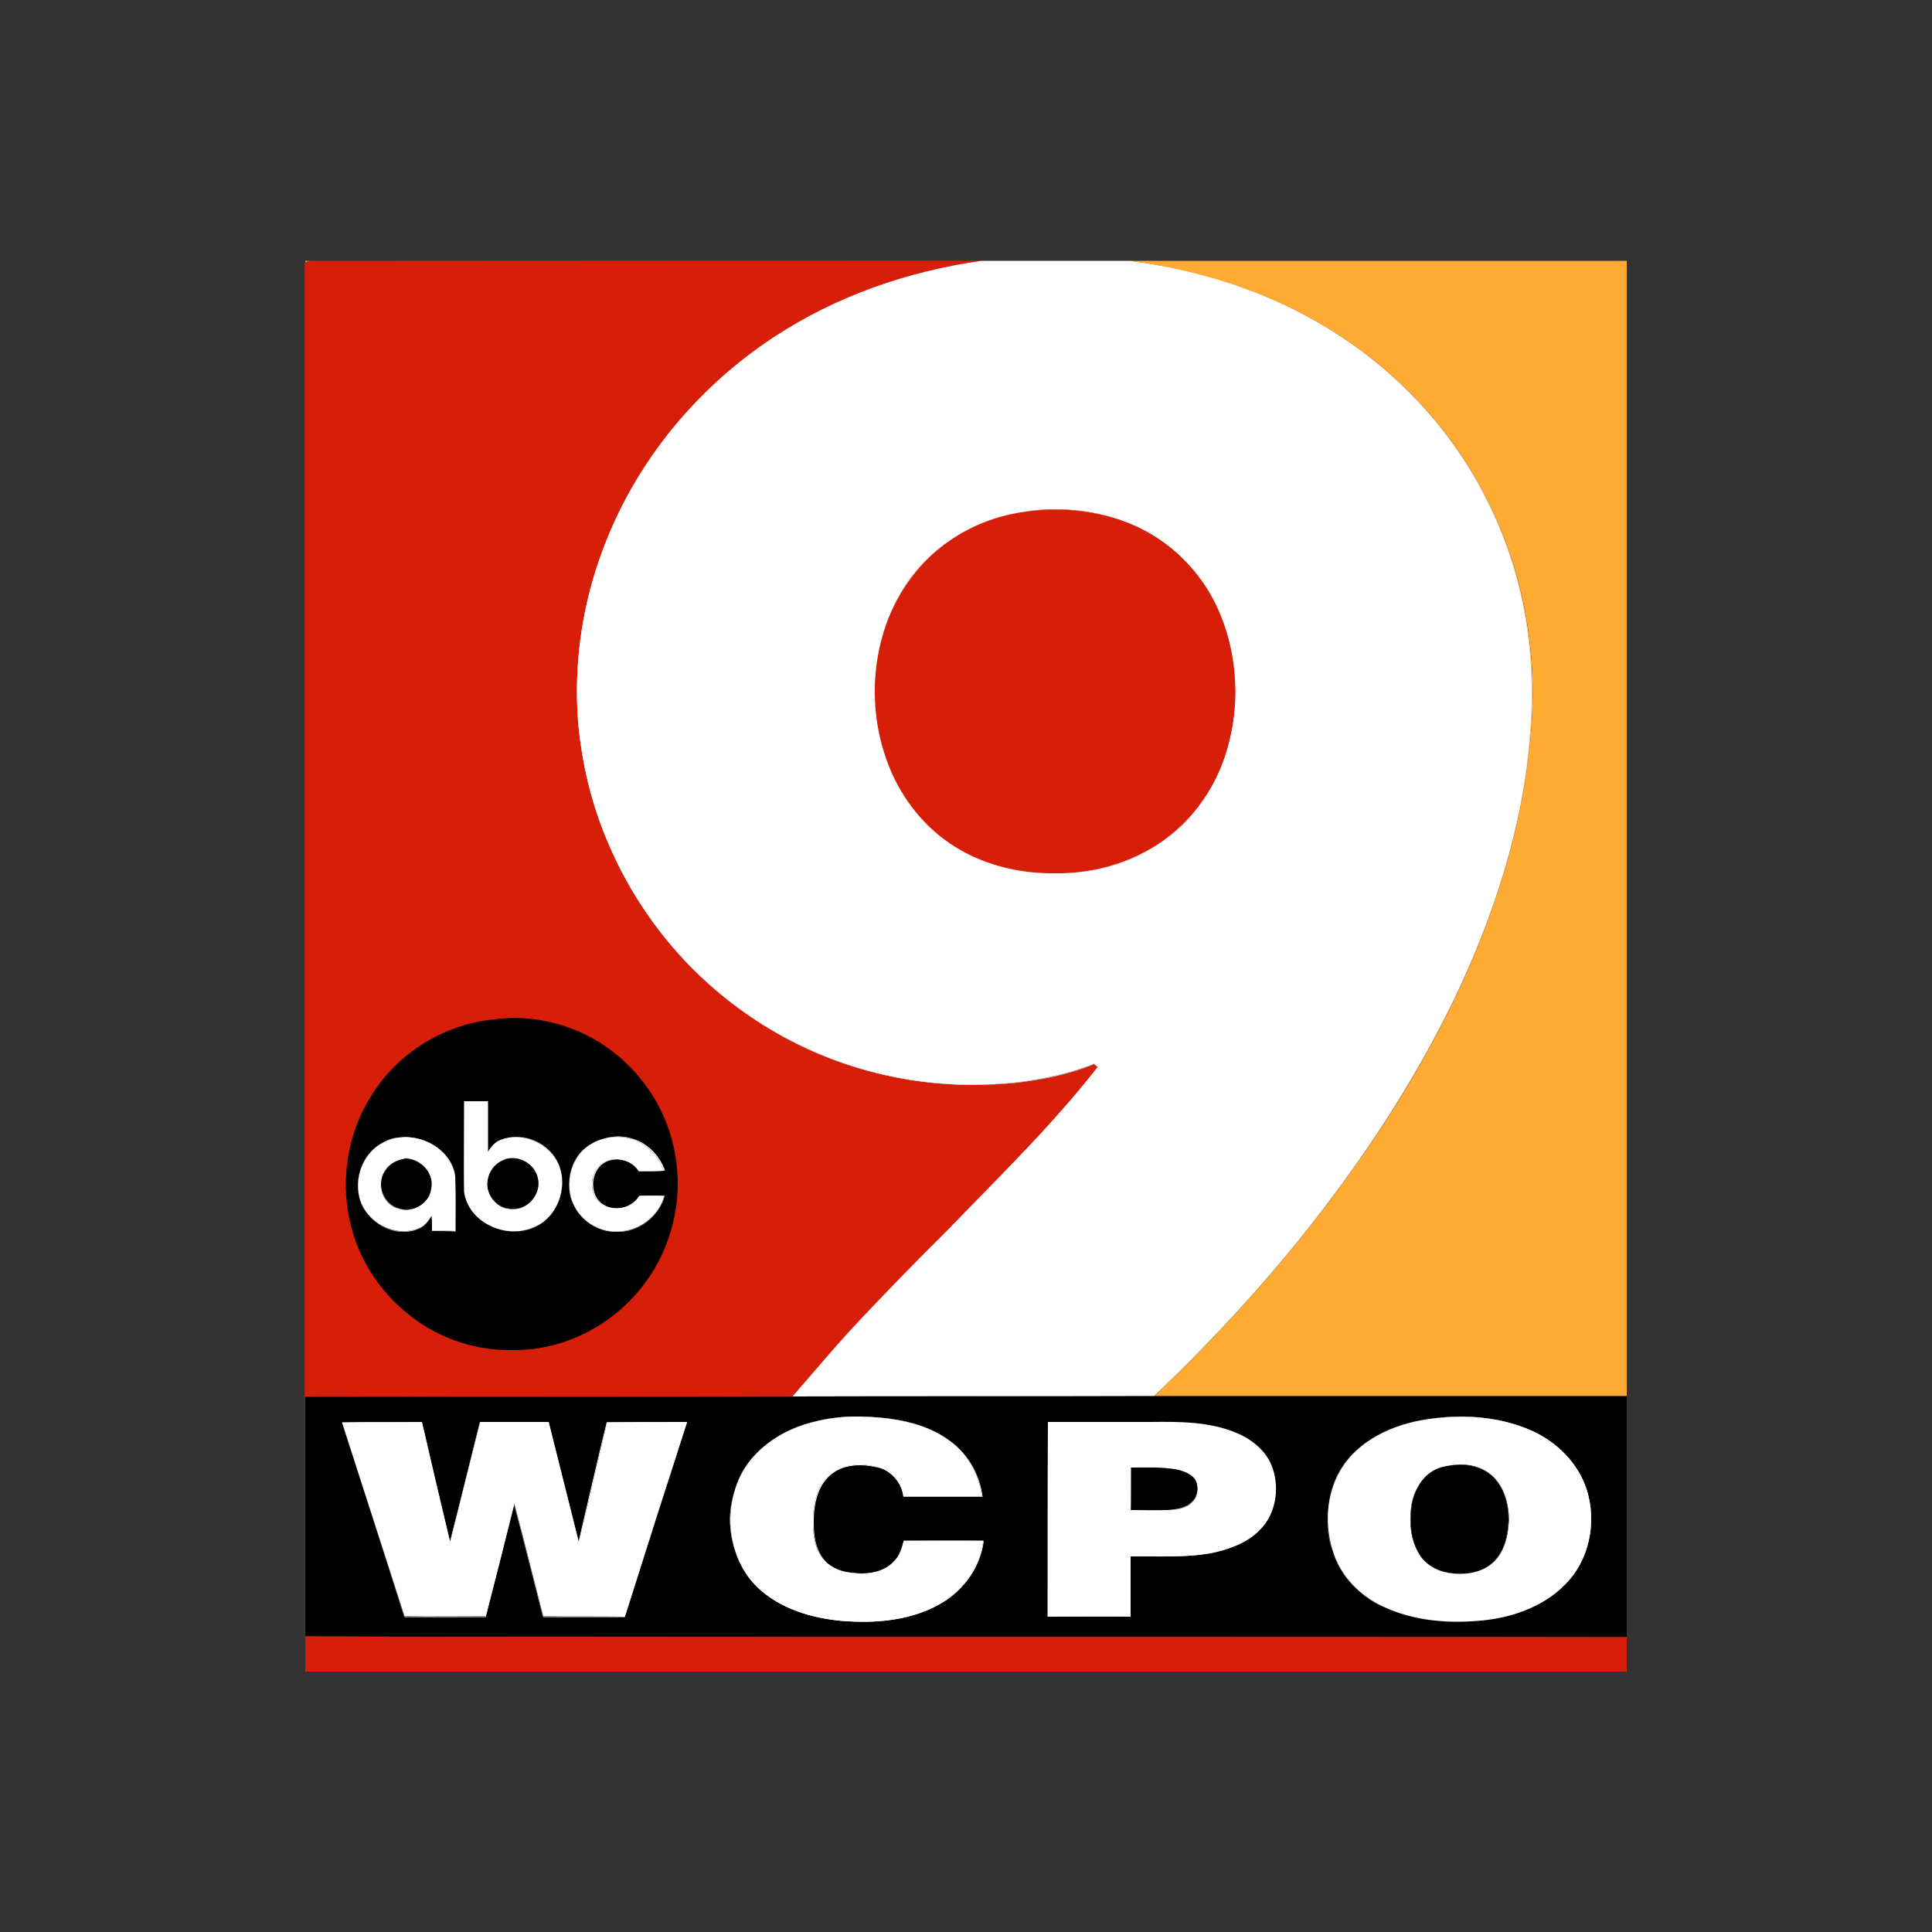 <?xml version="1.0" encoding="utf-8"?>
<!-- Generator: Adobe Illustrator 19.0.0, SVG Export Plug-In . SVG Version: 6.00 Build 0)  -->
<svg version="1.1" id="Layer_1" xmlns="http://www.w3.org/2000/svg" xmlns:xlink="http://www.w3.org/1999/xlink" x="0px" y="0px"
	 viewBox="0 0 500 500" style="enable-background:new 0 0 500 500;" xml:space="preserve">
<rect x="0" y="0" width="500" height="500" fill="#333333" stroke="none"/>
<style type="text/css">
	.st0{fill:#FFAB33;}
	.st1{fill:#D61E08;}
	.st2{fill:#FFFFFF;}
</style>
<g id="XMLID_1_">
	<path id="XMLID_3_" class="st0" d="M79,67.5h1.2c-0.3,0.1-0.9,0.3-1.2,0.4V67.5z"/>
	<path id="XMLID_4_" class="st0" d="M79,67.5L79,67.5l1.2,0v0l0,0c-0.3,0.1-0.9,0.3-1.2,0.4l0,0h0L79,67.5L79,67.5L79,67.5L79,67.5
		L79,67.5l0,0.4v0l0,0c0.3-0.1,0.9-0.3,1.2-0.4l0,0L79,67.5L79,67.5L79,67.5z"/>
	<path id="XMLID_5_" class="st1" d="M80.2,67.5H254c-19.1,2.7-37.8,9.2-53.8,19.9c-18.5,12.2-33.6,29.8-42.3,50.2
		c-7.5,17.5-10.3,36.9-7.5,55.8c2.7,18.6,10.8,36.3,22.8,50.7c13.1,15.6,30.9,27.3,50.5,32.8c12.5,3.6,25.8,4.7,38.7,3.4
		c7.1-0.8,14.2-2.2,20.8-4.9c0.2,0.2,0.7,0.5,0.9,0.8c-12,15.5-26.2,29.2-39.8,43.2c-7.1,7-14,14.1-20.8,21.3
		c-6.3,6.7-12.3,13.8-18.4,20.8c-42,0.1-84.1-0.1-126.2,0.1V68C79.3,67.9,79.9,67.6,80.2,67.5z"/>
	<path id="XMLID_6_" class="st1" d="M80.2,67.5L80.2,67.5l173.8,0v0l0,0c-19.1,2.7-37.8,9.2-53.8,19.9l0,0
		c-18.6,12.2-33.6,29.8-42.3,50.2c-5.6,13-8.6,27.1-8.6,41.3c0,4.8,0.3,9.7,1.1,14.5c2.7,18.6,10.8,36.3,22.8,50.7
		c13.1,15.7,30.9,27.3,50.5,32.8c9.2,2.6,18.7,3.9,28.3,3.9c3.5,0,7-0.2,10.4-0.5c7.1-0.8,14.2-2.2,20.8-4.9l0,0l0,0
		c0.2,0.2,0.7,0.6,0.9,0.8l0,0l0,0c-12,15.5-26.2,29.2-39.8,43.2c-7.1,7-14,14.1-20.8,21.3c-6.3,6.7-12.3,13.8-18.4,20.8l0,0l0,0
		c-11.6,0-23.2,0-34.9,0c-18.8,0-37.6,0-56.4,0l0,0c-11.6,0-23.3,0-34.9,0l0,0h0V68h0l0,0C79.4,67.9,80,67.7,80.2,67.5L80.2,67.5
		L80.2,67.5L80.2,67.5L80.2,67.5c-0.3,0.1-0.9,0.3-1.2,0.4l0,0v293.6l0,0c11.6,0,23.3,0,34.9,0c18.8,0,37.6,0,56.4,0
		c11.6,0,23.2,0,34.9,0h0l0,0c6.1-7,12-14.1,18.4-20.8c6.8-7.2,13.7-14.3,20.8-21.3c13.6-14.1,27.7-27.7,39.8-43.2l0,0l0,0
		c-0.2-0.2-0.7-0.6-0.9-0.8l0,0l0,0c-6.6,2.6-13.7,4.1-20.8,4.9c-3.5,0.4-6.9,0.5-10.4,0.5c-9.5,0-19.1-1.3-28.3-3.9
		c-19.6-5.5-37.4-17.1-50.5-32.8c-12-14.3-20.1-32.1-22.8-50.7c-0.7-4.8-1.1-9.6-1.1-14.5c0-14.1,3-28.3,8.6-41.3
		c8.7-20.4,23.7-38,42.3-50.2l0,0l0,0c16-10.7,34.7-17.2,53.8-19.9l0-0.1L80.2,67.5L80.2,67.5L80.2,67.5z"/>
	<path id="XMLID_7_" class="st2" d="M254,67.5h38.4c16.9,2.1,33.5,7.2,48.3,15.7c18.9,10.7,34.7,27,44.3,46.5
		c9.3,18.4,12.9,39.4,11.1,59.9c-1.8,24.1-9.4,47.4-19.8,69.1c-8.8,18.1-19.5,35.1-31.5,51.1c-13.8,18.5-29.4,35.6-46.1,51.5
		c-31.2,0.1-62.4,0-93.6,0.1c6.1-7,12-14.1,18.4-20.8c6.8-7.2,13.7-14.3,20.8-21.3c13.6-14.1,27.7-27.7,39.8-43.2
		c-0.2-0.2-0.7-0.5-0.9-0.8c-6.6,2.6-13.7,4.1-20.8,4.9c-12.9,1.3-26.2,0.2-38.7-3.4c-19.6-5.5-37.4-17.1-50.5-32.8
		c-12-14.3-20.1-32.1-22.8-50.7c-2.8-18.8,0-38.3,7.5-55.8c8.7-20.4,23.7-38,42.3-50.2C216.2,76.7,234.9,70.2,254,67.5z"/>
	<path id="XMLID_8_" class="st2" d="M254,67.5L254,67.5l38.4,0v0l0,0c16.9,2.1,33.5,7.2,48.3,15.7c18.9,10.7,34.7,27,44.3,46.5l0,0
		c7.8,15.4,11.5,32.6,11.5,49.8c0,3.4-0.1,6.7-0.4,10.1c-1.8,24.1-9.4,47.4-19.7,69c-8.8,18.1-19.5,35.1-31.5,51.1
		c-13.8,18.5-29.4,35.6-46.1,51.5l0,0l0,0c-15.6,0.1-31.2,0.1-46.8,0.1c-15.6,0-31.2,0-46.8,0.1l0,0l0,0c6.1-7,12-14.1,18.4-20.8
		c6.8-7.2,13.7-14.3,20.8-21.3c13.6-14.1,27.7-27.7,39.8-43.2l0,0l0,0c-0.2-0.2-0.7-0.6-0.9-0.8l0,0l0,0c-6.6,2.6-13.7,4.1-20.8,4.9
		c-3.5,0.4-6.9,0.5-10.4,0.5c-9.5,0-19.1-1.3-28.3-3.9c-19.6-5.5-37.4-17.1-50.5-32.8c-12-14.3-20.1-32.1-22.8-50.7
		c-0.7-4.8-1.1-9.6-1.1-14.5c0-14.1,3-28.3,8.6-41.3c8.7-20.4,23.7-38,42.3-50.2l0,0l0,0C216.3,76.7,234.9,70.2,254,67.5L254,67.5
		L254,67.5L254,67.5L254,67.5c-19.1,2.7-37.8,9.2-53.8,19.9l0,0c-18.6,12.2-33.6,29.8-42.3,50.2c-5.6,13-8.6,27.1-8.6,41.3
		c0,4.8,0.3,9.7,1.1,14.5c2.7,18.6,10.8,36.3,22.8,50.7c13.1,15.7,30.9,27.3,50.5,32.8c9.2,2.6,18.7,3.9,28.3,3.9
		c3.5,0,7-0.2,10.4-0.5c7.1-0.8,14.2-2.2,20.8-4.9l0,0l0,0c0.2,0.2,0.7,0.6,0.9,0.8l0,0l0,0c-12,15.5-26.2,29.2-39.8,43.2
		c-7.1,7-14,14.1-20.8,21.3c-6.3,6.7-12.3,13.8-18.4,20.8l0,0l0.1,0c15.6-0.1,31.2-0.1,46.8-0.1c15.6,0,31.2,0,46.8-0.1l0,0l0,0
		c16.7-15.9,32.3-33,46.1-51.5c12-16,22.8-33.1,31.5-51.1c10.4-21.7,17.9-45,19.8-69.1c0.3-3.4,0.4-6.7,0.4-10.1
		c0-17.2-3.8-34.5-11.5-49.8l0,0c-9.6-19.5-25.4-35.8-44.3-46.5c-14.8-8.5-31.4-13.6-48.3-15.7l0,0L254,67.5L254,67.5L254,67.5z"/>
	<path id="XMLID_9_" class="st0" d="M292.3,67.5H421v293.8c-40.8,0-81.5,0-122.2,0c16.7-15.9,32.3-33,46.1-51.5
		c12-16,22.8-33,31.5-51.1c10.4-21.7,17.9-45,19.8-69.1c1.8-20.5-1.8-41.5-11.1-59.9c-9.6-19.5-25.4-35.8-44.3-46.5
		C325.9,74.7,309.3,69.7,292.3,67.5z"/>
	<path id="XMLID_10_" class="st0" d="M292.3,67.5L292.3,67.5l128.6,0v293.8h0v0c-40.8,0-81.5,0-122.2,0v0l0,0
		c16.7-15.9,32.3-33,46.1-51.5c12-16,22.8-33.1,31.5-51.1c10.4-21.7,17.9-45,19.8-69.1c0.3-3.4,0.4-6.7,0.4-10.1
		c0-17.2-3.8-34.5-11.5-49.8l0,0c-9.6-19.5-25.4-35.8-44.3-46.5C325.9,74.7,309.3,69.6,292.3,67.5L292.3,67.5L292.3,67.5L292.3,67.5
		L292.3,67.5c16.9,2.2,33.5,7.2,48.3,15.7c18.9,10.7,34.7,27,44.3,46.5l0,0c7.8,15.4,11.5,32.6,11.5,49.8c0,3.4-0.1,6.7-0.4,10.1
		c-1.8,24.1-9.4,47.4-19.7,69c-8.8,18.1-19.5,35.1-31.5,51.1c-13.8,18.5-29.4,35.6-46.1,51.5l0,0h0.1c40.8,0,81.5,0,122.2,0h0V67.5
		L292.3,67.5L292.3,67.5L292.3,67.5z"/>
	<path id="XMLID_11_" class="st1" d="M264.8,132.5c10-1.5,20.6-0.3,29.8,4c9.7,4.6,17.4,13.1,21.3,23c4.3,10.7,4.9,22.8,1.8,33.9
		c-2.5,8.8-7.6,16.8-14.6,22.5c-8.4,6.9-19.5,10.3-30.3,10.1c-9.5,0.1-19.2-2.4-27.1-7.8c-7.4-5.1-13-12.6-16.1-21.1
		c-4.2-11.4-4.3-24.2-0.2-35.7c3.1-8.6,8.8-16.3,16.4-21.5C251.3,136.1,257.9,133.5,264.8,132.5z"/>
	<path id="XMLID_12_" class="st1" d="M264.8,132.5L264.8,132.5c2.7-0.4,5.5-0.6,8.3-0.6c7.4,0,14.8,1.5,21.4,4.7
		c9.7,4.6,17.4,13.1,21.3,23v0c2.5,6.2,3.7,12.8,3.7,19.5c0,4.9-0.7,9.7-2,14.4c-2.5,8.7-7.5,16.8-14.6,22.5
		c-8.2,6.7-19,10.1-29.5,10.1c-0.3,0-0.5,0-0.8,0h0h0c-0.2,0-0.4,0-0.6,0c-9.3,0-18.8-2.5-26.5-7.8c-7.4-5.1-13-12.6-16.1-21.1
		c-2.1-5.8-3.2-12-3.2-18.2c0-5.9,1-11.9,3-17.5c3.1-8.6,8.7-16.3,16.4-21.5C251.3,136.1,257.9,133.5,264.8,132.5L264.8,132.5
		L264.8,132.5c-6.8,1-13.5,3.6-19.2,7.5c-7.6,5.2-13.3,12.9-16.4,21.5c-2,5.6-3,11.6-3,17.5c0,6.2,1.1,12.4,3.2,18.2
		c3.1,8.4,8.6,16,16.1,21.1c7.8,5.3,17.2,7.8,26.6,7.8c0.2,0,0.4,0,0.6,0l0,0l0,0c0.3,0,0.5,0,0.8,0c10.6,0,21.3-3.4,29.6-10.1
		c7.1-5.7,12.2-13.8,14.6-22.6c1.3-4.7,2-9.5,2-14.4c0-6.7-1.2-13.3-3.7-19.5l0,0l0,0c-3.9-10-11.7-18.4-21.4-23
		c-6.7-3.2-14.1-4.7-21.5-4.7C270.3,131.8,267.5,132,264.8,132.5L264.8,132.5z"/>
	<path id="XMLID_13_" d="M128,263.8c9.4-1,19,1.2,27,6.2c8,4.9,14.2,12.6,17.5,21.3c3.3,8.7,3.6,18.4,1,27.4
		c-2.8,9.8-9.4,18.5-18,24c-6.8,4.4-14.8,6.8-22.9,6.7c-10.1,0.2-20.1-3.4-27.8-10c-7.3-6.1-12.5-14.7-14.4-24
		c-2.3-10.9-0.2-22.7,5.8-32C103.1,272.4,115.2,265,128,263.8z"/>
	<path id="XMLID_14_" d="M128,263.8L128,263.8c1.5-0.1,2.9-0.2,4.4-0.2c7.9,0,15.9,2.2,22.6,6.4c8,4.9,14.2,12.6,17.5,21.3
		c1.8,4.8,2.7,10,2.7,15.1c0,4.1-0.6,8.2-1.7,12.2c-2.8,9.8-9.4,18.5-18,24c-6.6,4.3-14.5,6.7-22.4,6.7c-0.2,0-0.4,0-0.5,0h0h0
		c-0.3,0-0.6,0-0.9,0c-9.8,0-19.4-3.6-26.9-10l0,0l0,0c-7.3-6.1-12.5-14.7-14.4-24c-0.6-2.9-0.9-5.9-0.9-8.8
		c0-8.2,2.3-16.3,6.7-23.2l0,0C103.2,272.5,115.2,265,128,263.8L128,263.8L128,263.8L128,263.8c-12.9,1.2-24.9,8.6-31.8,19.5l0,0
		c-4.4,6.9-6.7,15-6.7,23.2c0,3,0.3,5.9,0.9,8.8c1.9,9.4,7.1,18,14.4,24l0,0c7.5,6.3,17.2,10,27,10c0.3,0,0.6,0,0.9,0l0,0l0,0
		c0.2,0,0.4,0,0.5,0c7.9,0,15.8-2.4,22.4-6.7c8.6-5.5,15.2-14.2,18-24c1.2-4,1.8-8.1,1.8-12.2c0-5.2-0.9-10.3-2.7-15.2
		c-3.3-8.8-9.5-16.4-17.5-21.4c-6.7-4.2-14.7-6.4-22.6-6.4C131,263.5,129.5,263.6,128,263.8L128,263.8L128,263.8L128,263.8z"/>
	<path id="XMLID_15_" class="st2" d="M120.1,285c2,0,4.1,0,6.1,0c0,4.4,0,8.8,0,13.2c0.9-1.3,1.9-2.7,3.4-3.2
		c5.1-2.1,11.3,0.4,14.1,5c3.6,6,0.9,14.8-5.6,17.6c-7.1,3.3-17-1.3-18-9.2C120,300.6,120.1,292.8,120.1,285z"/>
	<path id="XMLID_16_" class="st2" d="M120.1,285L120.1,285c2,0,4.1,0,6.1,0v0h0c0,4.4,0,8.8,0,13.2v0.1l0-0.1
		c0.9-1.3,1.9-2.7,3.4-3.2l0,0l0,0c1.2-0.5,2.6-0.8,3.9-0.8c4,0,8.1,2.3,10.1,5.8c1.1,1.8,1.6,3.9,1.6,6c0,4.8-2.7,9.6-7.1,11.6l0,0
		l0,0c-1.6,0.7-3.3,1.1-5,1.1c-6,0-12.1-4.1-12.9-10.3l0,0l0,0c0-2.9-0.1-5.7-0.1-8.6c0-3.1,0-6.3,0-9.4
		C120.1,288.5,120.1,286.8,120.1,285L120.1,285L120.1,285L120.1,285L120.1,285c0,1.8,0,3.5,0,5.3c0,3.1,0,6.3,0,9.4
		c0,2.9,0,5.7,0.1,8.6v0l0,0c0.8,6.2,7,10.4,13,10.4c1.7,0,3.5-0.4,5.1-1.1l0,0l0,0c4.5-1.9,7.2-6.8,7.2-11.6c0-2.1-0.5-4.2-1.6-6
		c-2.1-3.5-6.1-5.8-10.2-5.8c-1.3,0-2.6,0.2-3.9,0.8l0,0l0,0c-1.6,0.6-2.5,2-3.5,3.2l0,0h0c0-4.4,0-8.8,0-13.2v0h0
		C124.2,285,122.1,285,120.1,285L120.1,285L120.1,285L120.1,285z"/>
	<path id="XMLID_17_" class="st2" d="M98.9,295.8c7-4,17.6,0.3,18.9,8.5c0.2,4.8,0.1,9.5,0.1,14.3c-2.1-0.1-4.1-0.1-6.1-0.1
		c0-1.3,0-2.6-0.1-3.9c-0.8,1.4-1.8,2.7-3.4,3.3c-4.9,2-10.8-0.2-13.7-4.5C90.7,307.8,92.9,299.1,98.9,295.8z"/>
	<path id="XMLID_18_" class="st2" d="M98.9,295.8L98.9,295.8c1.8-1,3.9-1.5,6-1.5c5.9,0,11.9,3.9,12.9,10l0,0l0,0
		c0.1,2.1,0.1,4.1,0.1,6.2c0,1.9,0,3.9,0,5.8c0,0.8,0,1.5,0,2.3l0,0l0,0c-2.1-0.1-4.1-0.1-6.1-0.1v0h0c0-1.3,0-2.6-0.1-3.9l0-0.1
		l0,0.1c-0.8,1.4-1.8,2.7-3.4,3.3l0,0l0,0c-1.2,0.5-2.6,0.8-3.9,0.8c-3.8,0-7.7-2-9.8-5.2l0,0l0,0c-1.3-2-2-4.3-2-6.6
		C92.7,302.4,94.9,298,98.9,295.8L98.9,295.8L98.9,295.8L98.9,295.8c-4,2.1-6.3,6.6-6.3,11.1c0,2.3,0.6,4.6,2,6.6l0,0l0,0
		c2.1,3.2,6,5.3,9.8,5.3c1.3,0,2.6-0.2,3.9-0.8l0,0l0,0c1.6-0.6,2.6-2,3.4-3.3l0,0l0,0c0.1,1.3,0.1,2.6,0.1,3.9v0h0c2,0,4,0,6.1,0.1
		l0,0l0,0c0-0.8,0-1.5,0-2.3c0-1.9,0-3.9,0-5.8c0-2.1,0-4.1-0.1-6.2l0,0l0,0c-1-6.1-7-10-12.9-10
		C102.8,294.2,100.7,294.7,98.9,295.8L98.9,295.8L98.9,295.8L98.9,295.8z"/>
	<path id="XMLID_19_" class="st2" d="M150.9,297.6c3.6-3.3,9-4.3,13.5-2.5c3.5,1.4,6.1,4.5,7.4,7.9c-2.1,0.1-4.3,0.1-6.5,0.1
		c-2-3.4-7.1-4-10-1.6c-3,2.6-2.8,8.1,0.5,10.2c3.1,2,7.7,1,9.6-2.2c2.1-0.1,4.3-0.1,6.5,0c-1.3,5.3-6.6,9.2-12.1,9.2
		c-4.8,0.2-9.5-2.7-11.4-7.1C146.3,307.1,147.3,301.2,150.9,297.6z"/>
	<path id="XMLID_20_" class="st2" d="M150.9,297.6L150.9,297.6c2.4-2.2,5.6-3.4,8.9-3.4c1.6,0,3.2,0.3,4.6,0.9
		c3.5,1.4,6.1,4.5,7.4,7.9l0,0l0,0c-2.1,0.1-4.3,0.1-6.5,0.1v0l0,0c-1.2-2-3.5-3.1-5.7-3.1c-1.5,0-3.1,0.5-4.3,1.5l0,0l0,0
		c-1.4,1.2-2.1,3.1-2.1,5c0,2.1,0.9,4.2,2.7,5.3l0,0l0,0c1.1,0.7,2.4,1.1,3.7,1.1c2.4,0,4.7-1.2,5.9-3.3l0,0l0,0c1.1,0,2.1,0,3.2,0
		c1.1,0,2.2,0,3.2,0l0,0l0,0c-1.3,5.3-6.5,9.2-12,9.2l-0.1,0l0,0l0,0c-0.1,0-0.3,0-0.4,0c-4.6,0-9.1-2.9-11-7.1l0,0l0,0
		c-0.8-1.6-1.1-3.4-1.1-5.1C147.3,303.2,148.6,299.9,150.9,297.6L150.9,297.6L150.9,297.6L150.9,297.6L150.9,297.6
		c-2.4,2.3-3.6,5.6-3.6,8.9c0,1.8,0.4,3.5,1.1,5.1l0,0l0,0c1.9,4.3,6.4,7.1,11.1,7.1c0.1,0,0.3,0,0.4,0l0,0l0,0l0.1,0
		c5.4,0,10.7-3.9,12-9.2l0,0l0,0c-1.1,0-2.2,0-3.2,0c-1.1,0-2.1,0-3.2,0l0,0l0,0c-1.2,2.1-3.6,3.2-5.9,3.2c-1.3,0-2.5-0.3-3.6-1l0,0
		l0,0c-1.8-1.1-2.6-3.2-2.6-5.2c0-1.9,0.7-3.7,2.1-5l0,0l0,0c1.2-1,2.7-1.5,4.3-1.5c2.3,0,4.5,1,5.7,3l0,0h0c2.2,0,4.3,0,6.5-0.1
		l0,0l0,0c-1.3-3.5-3.9-6.5-7.5-7.9c-1.5-0.6-3.1-0.9-4.7-0.9C156.5,294.2,153.3,295.4,150.9,297.6L150.9,297.6L150.9,297.6
		L150.9,297.6z"/>
	<path id="XMLID_21_" d="M102.8,300.4c4.5-1.9,9.8,2.5,8.8,7.2c-0.5,4.1-5.3,6.6-9,4.9c-2.9-1.1-4.6-4.5-3.8-7.5
		C99.3,303,100.8,301.2,102.8,300.4z"/>
	<path id="XMLID_22_" d="M102.8,300.4L102.8,300.4c0.7-0.3,1.5-0.4,2.2-0.4c1.7,0,3.4,0.7,4.6,1.9s2,2.8,2,4.5c0,0.4,0,0.8-0.1,1.3
		l0,0l0,0c-0.4,3.2-3.4,5.4-6.5,5.4c-0.8,0-1.7-0.2-2.5-0.5l0,0l0,0c-2.4-0.9-4-3.4-4-6c0-0.5,0.1-1,0.2-1.5l0,0v0
		C99.3,303,100.8,301.2,102.8,300.4L102.8,300.4L102.8,300.4L102.8,300.4L102.8,300.4c-2,0.7-3.6,2.6-4.1,4.6l0,0l0,0
		c-0.1,0.5-0.2,1-0.2,1.5c0,2.6,1.6,5.1,4,6l0,0l0,0c0.8,0.4,1.6,0.5,2.5,0.5c3.1,0,6.1-2.2,6.5-5.5l0,0l0,0
		c0.1-0.4,0.1-0.9,0.1-1.3c0-3.5-3.3-6.4-6.7-6.4C104.3,300,103.5,300.1,102.8,300.4L102.8,300.4L102.8,300.4L102.8,300.4z"/>
	<path id="XMLID_23_" d="M130.1,300.3c3.6-1.8,8.3,0.7,9.1,4.6c1,3.9-2.5,8.3-6.6,7.9c-3.8,0.2-6.9-3.6-6.3-7.3
		C126.5,303.3,128,301.2,130.1,300.3z"/>
	<path id="XMLID_24_" d="M130.1,300.3L130.1,300.3c0.8-0.4,1.7-0.5,2.5-0.5c3,0,5.9,2.2,6.5,5.1l0,0l0,0c0.1,0.5,0.2,0.9,0.2,1.4
		c0,1.7-0.7,3.3-1.8,4.5c-1.1,1.2-2.7,2-4.4,2c-0.2,0-0.3,0-0.5,0l0,0h0c-0.1,0-0.2,0-0.2,0c-1.7,0-3.2-0.8-4.3-2
		c-1.1-1.2-1.8-2.8-1.8-4.4c0-0.3,0-0.6,0.1-0.8l0,0v0C126.5,303.3,128.1,301.2,130.1,300.3L130.1,300.3L130.1,300.3L130.1,300.3
		L130.1,300.3c-2.1,0.9-3.6,2.9-3.9,5.2l0,0l0,0c0,0.3-0.1,0.6-0.1,0.9c0,3.3,2.8,6.5,6.2,6.5c0.1,0,0.2,0,0.2,0l0,0l0,0
		c0.2,0,0.3,0,0.5,0c3.4,0,6.3-3.2,6.3-6.5c0-0.5-0.1-0.9-0.2-1.4l0,0l0,0c-0.6-3-3.6-5.2-6.6-5.2
		C131.8,299.7,130.9,299.9,130.1,300.3L130.1,300.3L130.1,300.3L130.1,300.3z"/>
	<path id="XMLID_25_" d="M79,361.5c42.1-0.1,84.2,0.1,126.2-0.1c31.2-0.1,62.4,0,93.6-0.1c40.8,0,81.5,0,122.2,0v62.3
		c-93.2-0.1-186.4,0-279.6-0.1c-20.8,0-41.6,0.1-62.4-0.1V361.5z"/>
	<path id="XMLID_26_" d="M79,361.5L79,361.5c11.6,0,23.3,0,34.9,0c18.8,0,37.6,0,56.4,0c11.6,0,23.2,0,34.9,0
		c15.6-0.1,31.2-0.1,46.8-0.1c15.6,0,31.2,0,46.8-0.1c40.8,0,81.5,0,122.2,0v0h0v62.3h0v0c-46.6,0-93.2,0-139.8,0
		c-46.6,0-93.2,0-139.8,0c-11.9,0-23.8,0-35.6,0c-8.9,0-17.8,0-26.7-0.1l0,0h0L79,361.5L79,361.5L79,361.5L79,361.5L79,361.5l0,62
		l0,0c8.9,0.1,17.8,0.1,26.7,0.1c11.9,0,23.8,0,35.6,0c46.6,0,93.2,0,139.8,0c46.6,0,93.2,0,139.8,0h0v-62.3h0
		c-40.8,0-81.5,0-122.2,0c-15.6,0.1-31.2,0.1-46.8,0.1c-15.6,0-31.2,0-46.8,0.1c-11.6,0-23.2,0-34.9,0c-18.8,0-37.6,0-56.4,0
		C102.3,361.4,90.6,361.5,79,361.5L79,361.5L79,361.5L79,361.5z"/>
	<path id="XMLID_27_" class="st2" d="M195.7,376.2c6.9-7.1,17.1-9.7,26.7-9.6c8.3,0.2,17,1.4,23.7,6.5c4.5,3.3,7.3,8.6,8,14.2
		c-6.8,0-13.6,0-20.3,0c-0.4-3.5-3-6.5-6.4-7.5c-4-1.2-8.9-1.1-12.4,1.6c-3,2.4-4.2,6.2-4.5,9.9c-0.2,3.7-0.2,7.6,1.6,10.8
		c1.5,2.9,4.8,4.5,7.9,4.9c3.9,0.6,8.4,0.2,11.3-2.8c1.5-1.4,2.1-3.4,2.6-5.4c6.8,0,13.7-0.1,20.6,0c-0.9,6.6-5,12.5-10.6,15.9
		c-7.7,4.7-17.1,5.5-25.9,4.8c-7.9-0.7-16.2-3.1-22.1-8.8C186.8,401.7,186.7,385.4,195.7,376.2z"/>
	<path id="XMLID_28_" class="st2" d="M195.7,376.2L195.7,376.2c6.7-6.8,16.5-9.6,25.9-9.6c0.3,0,0.6,0,0.8,0
		c8.3,0.2,17,1.4,23.7,6.5c4.5,3.3,7.3,8.6,8,14.2l0,0v0c-6.8,0-13.6,0-20.3,0v0l0,0c-0.4-3.5-3-6.5-6.4-7.5c-1.6-0.5-3.3-0.8-5-0.8
		c-2.7,0-5.3,0.7-7.4,2.3c-3,2.4-4.2,6.3-4.5,9.9c-0.1,0.9-0.1,1.8-0.1,2.7c0,2.8,0.4,5.7,1.7,8.2c1.5,2.9,4.8,4.6,8,4.9l0,0l0,0
		c1,0.1,1.9,0.2,2.9,0.2c3.1,0,6.2-0.8,8.3-3.1l0,0l0,0c1.5-1.4,2.1-3.5,2.6-5.4l0,0v0c4.6,0,9.1,0,13.7,0c2.3,0,4.6,0,6.9,0l0,0
		l0,0c-0.9,6.6-5,12.5-10.6,15.8c-6.1,3.7-13.4,5-20.6,5c-1.8,0-3.5-0.1-5.3-0.2c-7.9-0.7-16.2-3.1-22.1-8.8c-4.6-4.5-7-11-7-17.4
		C189,387,191.3,380.8,195.7,376.2L195.7,376.2L195.7,376.2c-4.5,4.5-6.7,10.8-6.7,17.1c0,6.4,2.3,12.9,7,17.4
		c5.9,5.7,14.2,8.1,22.1,8.8c1.7,0.1,3.5,0.2,5.3,0.2c7.2,0,14.5-1.3,20.6-5c5.6-3.4,9.8-9.3,10.6-15.9l0,0l0,0c-2.3,0-4.6,0-6.9,0
		c-4.6,0-9.1,0-13.7,0h0l0,0c-0.5,2-1.1,4-2.6,5.4l0,0l0,0c-2.1,2.3-5.2,3.1-8.3,3.1c-1,0-2-0.1-2.9-0.2l0,0l0,0
		c-3.2-0.4-6.4-2-7.9-4.9c-1.4-2.5-1.7-5.3-1.7-8.1c0-0.9,0-1.8,0.1-2.7c0.3-3.7,1.5-7.5,4.5-9.9c2.1-1.7,4.8-2.3,7.4-2.3
		c1.7,0,3.4,0.3,5,0.7c3.4,1,5.9,4,6.4,7.5l0,0h0c6.7,0,13.5,0,20.3,0h0l0,0c-0.7-5.5-3.5-10.8-8.1-14.2c-6.7-5.1-15.5-6.4-23.8-6.5
		c-0.3,0-0.6,0-0.8,0C212.2,366.6,202.4,369.3,195.7,376.2L195.7,376.2z"/>
	<path id="XMLID_29_" class="st2" d="M369.3,367.3c9.1-1.3,18.8-0.8,27.4,3.1c6.3,2.9,11.7,8.3,13.9,15c2.7,8.4,0.8,18.3-5.5,24.6
		c-5.9,6.1-14.5,8.9-22.9,9.5c-8.8,0.7-17.9-0.3-25.8-4.5c-5.4-3-9.7-7.8-11.5-13.7c-2.1-6.7-1.7-14.4,1.9-20.6
		C351.4,372.8,360.5,368.6,369.3,367.3z"/>
	<path id="XMLID_30_" class="st2" d="M369.3,367.3L369.3,367.3c2.9-0.4,5.8-0.6,8.7-0.6c6.4,0,12.8,1.1,18.6,3.8
		c6.3,2.9,11.7,8.3,13.9,15c0.8,2.5,1.2,5,1.2,7.6c0,6.2-2.3,12.5-6.7,16.9c-5.9,6.1-14.5,8.9-22.9,9.5c-1.6,0.1-3.3,0.2-5,0.2
		c-7.2,0-14.4-1.3-20.8-4.7c-5.4-3-9.7-7.8-11.5-13.7c-0.8-2.7-1.3-5.5-1.3-8.3c0-4.3,1-8.5,3.2-12.2
		C351.5,372.8,360.5,368.6,369.3,367.3L369.3,367.3L369.3,367.3c-8.8,1.3-17.9,5.4-22.6,13.4c-2.2,3.7-3.2,8-3.2,12.3
		c0,2.8,0.4,5.7,1.3,8.3c1.9,5.9,6.2,10.7,11.6,13.7c6.4,3.5,13.6,4.7,20.8,4.7c1.7,0,3.3-0.1,5-0.2c8.4-0.7,17-3.4,22.9-9.5
		c4.4-4.4,6.7-10.7,6.7-16.9c0-2.6-0.4-5.2-1.2-7.7c-2.2-6.7-7.6-12.1-13.9-15c-5.9-2.7-12.3-3.8-18.7-3.8
		C375.1,366.6,372.1,366.9,369.3,367.3L369.3,367.3z"/>
	<path id="XMLID_31_" class="st2" d="M88.5,368.1c6.9-0.1,13.8,0,20.7-0.1c2.4,10.4,4.8,20.7,7.3,31.1c2.6-10.3,5.1-20.7,7.8-31.1
		c5.9,0,11.8,0,17.7,0c2.6,10.4,5.2,20.7,7.8,31.1c2.5-10.3,4.9-20.7,7.3-31c6.9-0.1,13.8-0.1,20.7-0.1
		c-5.4,16.8-10.8,33.6-16.1,50.4c-7-0.1-14,0-21.1-0.1c-2.5-9.7-4.9-19.5-7.5-29.2c-2.4,9.7-4.9,19.5-7.4,29.2c-7,0-14,0.1-21,0
		C99.3,401.6,93.9,384.8,88.5,368.1z"/>
	<path id="XMLID_32_" class="st2" d="M88.5,368.1L88.5,368.1c3.4,0,6.9,0,10.3,0c3.5,0,6.9,0,10.4,0l0,0l0,0
		c2.4,10.4,4.8,20.7,7.3,31.1l0,0c2.6-10.3,5.1-20.7,7.8-31.1l0,0v0c5.9,0,11.8,0,17.7,0v0l0,0c2.6,10.4,5.2,20.7,7.8,31.1l0,0
		c2.5-10.3,4.9-20.7,7.3-31l0,0l0,0c6.9-0.1,13.8-0.1,20.7-0.1v0l0,0c-5.4,16.8-10.8,33.6-16.1,50.4l0,0l0,0c-3.5,0-7,0-10.5,0
		s-7,0-10.6,0l0,0l0,0c-2.5-9.7-4.9-19.5-7.5-29.2l0,0c-2.4,9.7-4.9,19.5-7.4,29.2l0,0v0c-4.7,0-9.3,0-14,0c-2.3,0-4.7,0-7,0l0,0
		l0,0C99.3,401.6,93.9,384.8,88.5,368.1L88.5,368.1L88.5,368.1L88.5,368.1L88.5,368.1c5.4,16.8,10.8,33.5,16.1,50.3l0,0l0,0
		c2.3,0,4.7,0,7,0c4.7,0,9.3,0,14,0h0l0,0c2.5-9.7,5-19.5,7.4-29.2l0,0l0,0c2.6,9.7,5,19.5,7.5,29.2l0,0l0,0c3.5,0,7,0,10.6,0
		s7,0,10.5,0l0,0l0,0c5.4-16.8,10.8-33.6,16.1-50.4l0,0h0c-6.9,0-13.8,0-20.7,0.1l0,0l0,0c-2.5,10.3-4.9,20.7-7.3,31l0,0l0,0
		c-2.6-10.3-5.2-20.7-7.8-31.1l0,0h0c-5.9,0-11.8,0-17.7,0h0l0,0c-2.6,10.3-5.1,20.7-7.8,31.1l0,0l0,0c-2.5-10.3-4.9-20.7-7.3-31.1
		l0,0l0,0c-3.5,0-6.9,0-10.4,0C95.4,368,91.9,368,88.5,368.1L88.5,368.1L88.5,368.1L88.5,368.1z"/>
	<path id="XMLID_33_" class="st2" d="M271.2,368c8.9,0,17.7,0,26.6,0c7.4-0.1,15.2-0.1,22.1,2.8c4.2,1.7,8.1,4.9,9.5,9.3
		c1.8,5.4,0.7,11.9-3.4,15.9c-3.3,3.4-7.9,4.9-12.3,5.9c-6.9,1.3-14.1,0.8-21.1,0.9c0,5.2,0,10.4,0,15.6c-7.2-0.1-14.3,0-21.5,0
		C271.2,401.6,271.2,384.8,271.2,368z"/>
	<path id="XMLID_34_" class="st2" d="M271.2,368L271.2,368c8.9,0,17.7,0,26.6,0c1.2,0,2.4,0,3.6,0c6.3,0,12.6,0.4,18.4,2.8
		c4.2,1.7,8.1,4.9,9.5,9.3c0.5,1.7,0.8,3.4,0.8,5.2c0,4-1.4,7.9-4.2,10.7c-3.3,3.4-7.9,4.9-12.3,5.8c-4.3,0.8-8.7,0.9-13,0.9
		c-1.8,0-3.7,0-5.5,0c-0.8,0-1.7,0-2.5,0l0,0v0c0,5.2,0,10.4,0,15.6h0l0,0c-2.4,0-4.8,0-7.2,0c-4.8,0-9.6,0-14.3,0v0h0
		C271.2,401.6,271.2,384.8,271.2,368L271.2,368L271.2,368L271.2,368L271.2,368c-0.1,16.8-0.1,33.6-0.1,50.4v0h0c4.8,0,9.6,0,14.3,0
		c2.4,0,4.8,0,7.2,0l0,0v0c0-5.2,0-10.4,0-15.6h0l0,0c0.8,0,1.7,0,2.5,0c1.8,0,3.7,0,5.5,0c4.4,0,8.7-0.1,13-0.9
		c4.4-0.9,9-2.5,12.3-5.9c2.8-2.8,4.2-6.8,4.2-10.7c0-1.8-0.3-3.5-0.8-5.2c-1.4-4.4-5.3-7.6-9.5-9.3c-5.8-2.4-12.2-2.8-18.5-2.8
		c-1.2,0-2.4,0-3.6,0C289,368,280.1,368,271.2,368L271.2,368L271.2,368L271.2,368z"/>
	<path id="XMLID_35_" d="M373.1,379.7c4.2-1.1,9.2-0.9,12.7,2c3.4,2.9,4.7,7.7,4.6,12c-0.2,3.6-1,7.4-3.5,10.1
		c-2.7,3-7,3.8-10.8,3.4c-3.3-0.3-6.5-1.8-8.4-4.5c-2.7-3.9-3-8.9-2.3-13.5C366.1,385,368.8,380.9,373.1,379.7z"/>
	<path id="XMLID_36_" d="M373.1,379.7L373.1,379.7c1.5-0.4,3.1-0.6,4.7-0.6c2.9,0,5.8,0.8,8,2.7c3.3,2.8,4.6,7.3,4.6,11.4
		c0,0.2,0,0.3,0,0.5c-0.2,3.6-1,7.4-3.5,10.1c-2.3,2.5-5.7,3.5-9.1,3.5c-0.6,0-1.2,0-1.8-0.1c-3.3-0.3-6.5-1.8-8.4-4.5
		c-1.9-2.8-2.6-6.1-2.6-9.4c0-1.4,0.1-2.7,0.3-4C366.1,385,368.9,381,373.1,379.7L373.1,379.7L373.1,379.7c-4.2,1.2-7,5.3-7.7,9.5
		c-0.2,1.3-0.3,2.7-0.3,4c0,3.3,0.7,6.7,2.6,9.4c1.9,2.7,5.1,4.3,8.4,4.6c0.6,0.1,1.2,0.1,1.8,0.1c3.3,0,6.8-1,9.1-3.5
		c2.5-2.7,3.3-6.5,3.5-10.1c0-0.2,0-0.3,0-0.5c0-4.2-1.3-8.7-4.6-11.5c-2.2-1.9-5.1-2.7-8-2.7C376.2,379.1,374.6,379.3,373.1,379.7
		L373.1,379.7z"/>
	<path id="XMLID_37_" d="M292.7,379.8c3.9,0,7.9-0.2,11.9,0.5c2,0.5,4.4,1.3,5.1,3.5c0.4,1.7,0.1,3.7-1.3,4.9
		c-1.5,1.6-3.9,1.9-6.1,2.1c-3.2,0.1-6.4,0-9.6,0C292.7,387.2,292.7,383.5,292.7,379.8z"/>
	<path id="XMLID_38_" d="M292.7,379.8L292.7,379.8c1.4,0,2.9,0,4.3,0c2.5,0,5.1,0.1,7.6,0.6l0,0l0,0c2,0.5,4.4,1.3,5.1,3.5l0,0l0,0
		c0.1,0.5,0.2,0.9,0.2,1.4c0,1.3-0.4,2.6-1.4,3.5l0,0l0,0c-1.5,1.6-3.9,1.9-6.1,2.1l0,0l0,0c-1.1,0-2.1,0-3.2,0c-2.1,0-4.3,0-6.4,0
		v0h0C292.7,387.2,292.7,383.5,292.7,379.8L292.7,379.8L292.7,379.8L292.7,379.8L292.7,379.8c0,3.7,0,7.4,0,11.1v0h0
		c2.2,0,4.3,0,6.4,0c1.1,0,2.1,0,3.2,0l0,0h0c2.1-0.2,4.5-0.5,6.1-2.1l0,0l0,0c1-0.9,1.4-2.2,1.4-3.5c0-0.5-0.1-1-0.2-1.4l0,0l0,0
		c-0.7-2.2-3.1-3-5.1-3.5l0,0h0c-2.5-0.5-5-0.6-7.6-0.6C295.5,379.8,294.1,379.8,292.7,379.8L292.7,379.8L292.7,379.8L292.7,379.8z"
		/>
	<path id="XMLID_39_" class="st1" d="M79,423.5c20.8,0.2,41.6,0.1,62.4,0.1c93.2,0.1,186.4,0,279.6,0.1v8.9H79V423.5z"/>
	<path id="XMLID_40_" class="st1" d="M79,423.5L79,423.5c8.9,0.1,17.8,0.1,26.7,0.1c11.9,0,23.8,0,35.6,0c46.6,0,93.2,0,139.8,0
		c46.6,0,93.2,0,139.8,0v0h0v8.8H79L79,423.5L79,423.5L79,423.5L79,423.5L79,423.5l0,9h342v-8.9h0c-46.6,0-93.2,0-139.8,0
		c-46.6,0-93.2,0-139.8,0c-11.9,0-23.8,0-35.6,0C96.8,423.6,87.9,423.5,79,423.5L79,423.5L79,423.5L79,423.5z"/>
</g>
</svg>
